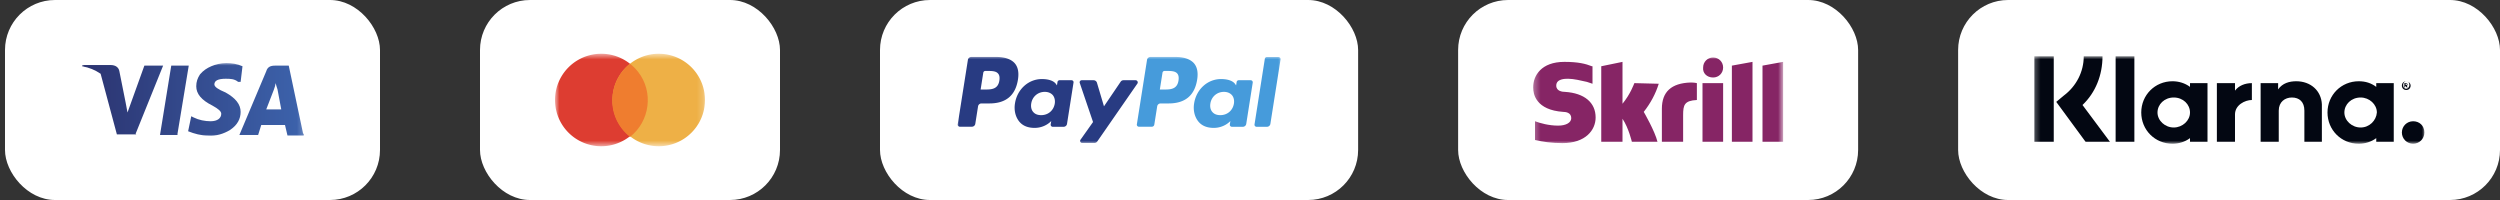 <svg width="400" height="32" fill="none" xmlns="http://www.w3.org/2000/svg"><rect width="100%" height="100%" fill="#333333" stroke="none"/><rect x=".8" width="60" height="32" rx="8" fill="#fff"/><mask id="a" style="mask-type:luminance" maskUnits="userSpaceOnUse" x="12" y="10" width="37" height="12"><path d="M48.8 10h-36v12h36V10z" fill="#fff"/></mask><g mask="url(#a)"><path d="m44.4 14.3.6 3.2h-2.4l1.2-3.1.2-.6.1-.5c0 .1.3 1 .3 1zm-22.7 7.1 4.4-10.9h-3L20.4 18l-.3-1.6-1-5c-.1-.6-.6-1-1.4-1h-4.5l-.1.2c1.2.2 2.1.6 3 1.2l2.6 9.7h3.1l-.1-.1zm6.7 0 1.8-10.9h-2.8l-1.8 11.1h2.8v-.2zm10.1-3.5c0-1.2-.8-2.2-2.4-3.1-1.2-.5-1.8-.9-1.8-1.3 0-.6.6-.9 1.8-.9.7 0 1.4 0 2 .5h.4l.3-2.5c-.9-.4-1.7-.5-2.6-.5-.9 0-1.7.2-2.4.5s-1.3.7-1.8 1.3c-.4.6-.6 1.2-.6 1.9 0 1.2.8 2.2 2.6 3.1.9.5 1.4.9 1.4 1.3 0 .7-.6 1.2-1.7 1.2-.9 0-1.9-.2-2.7-.6l-.4-.2-.5 2.4c1 .4 2.1.7 3.2.7 1.3.1 2.5-.3 3.5-.9 1.2-.8 1.7-1.8 1.7-2.9zm10 3.5-2.3-10.9H44c-.7 0-1.2.2-1.4.9l-4.3 10.2h3l.5-1.6h3.8l.4 1.7h2.6v-.3h-.1z" fill="url(#b)"/></g><rect x="76.8" width="48" height="32" rx="8" fill="#fff"/><mask id="c" style="mask-type:luminance" maskUnits="userSpaceOnUse" x="88" y="8" width="25" height="16"><path d="M112.8 8.6h-24v14.8h24V8.6z" fill="#fff"/></mask><g mask="url(#c)"><path d="M96.2 23.4a7.4 7.4 0 1 0 0-14.8 7.4 7.4 0 0 0 0 14.8z" fill="#DD3D31"/><path d="M105.4 23.4a7.4 7.4 0 1 0 0-14.8 7.4 7.4 0 0 0 0 14.8z" fill="#EEB046"/><path fill-rule="evenodd" clip-rule="evenodd" d="M100.8 21.9c3.2-2.5 3.8-7.2 1.3-10.4-.4-.5-.8-.9-1.3-1.3-3.2 2.5-3.8 7.2-1.3 10.4.4.5.8.9 1.3 1.3z" fill="#EF7D2F"/></g><rect x="140.8" width="76.5" height="32" rx="8" fill="#fff"/><mask id="d" style="mask-type:luminance" maskUnits="userSpaceOnUse" x="152" y="9" width="54" height="14"><path d="M205.3 9h-52.5v14h52.5V9z" fill="#fff"/></mask><g mask="url(#d)"><path d="M159.437 9.112h-4.025c-.275 0-.513.2-.55.475l-1.625 10.3c-.038.2.125.388.337.388h1.925c.275 0 .513-.2.55-.475l.438-2.775a.552.552 0 0 1 .55-.475h1.262c2.65 0 4.175-1.275 4.575-3.825.175-1.113.013-1.988-.512-2.6-.575-.65-1.588-1.013-2.925-1.013zm.462 3.775c-.225 1.438-1.325 1.438-2.387 1.438h-.613l.425-2.688a.335.335 0 0 1 .325-.287h.275c.725 0 1.413 0 1.763.412.225.25.287.613.212 1.125zM171.449 12.837h-1.925c-.162 0-.3.125-.325.287l-.087.538-.138-.2c-.412-.6-1.35-.813-2.275-.813-2.125 0-3.937 1.613-4.3 3.875-.187 1.125.075 2.2.713 2.963.587.688 1.425.975 2.425.975 1.712 0 2.662-1.1 2.662-1.1l-.087.537c-.038.2.125.388.325.388h1.737c.275 0 .513-.2.55-.475l1.038-6.588c.05-.2-.113-.387-.313-.387zm-2.687 3.75c-.188 1.1-1.063 1.837-2.175 1.837-.563 0-1-.175-1.288-.525-.287-.337-.387-.812-.3-1.35.175-1.087 1.063-1.85 2.163-1.85.55 0 .987.188 1.287.525.275.338.4.825.313 1.363zM181.699 12.837h-1.937a.534.534 0 0 0-.463.25l-2.662 3.925-1.125-3.775a.563.563 0 0 0-.538-.4h-1.9a.33.33 0 0 0-.312.437l2.125 6.25-2 2.825a.33.33 0 0 0 .275.525h1.937a.57.57 0 0 0 .463-.237l6.437-9.288c.125-.212-.037-.512-.3-.512z" fill="#283B82"/><path d="M188.099 9.112h-4.025c-.275 0-.513.2-.55.475l-1.625 10.3c-.038.2.125.388.325.388h2.075a.4.4 0 0 0 .387-.325l.463-2.925a.552.552 0 0 1 .55-.475h1.275c2.65 0 4.175-1.275 4.575-3.825.175-1.113.012-1.988-.513-2.6-.575-.65-1.587-1.013-2.937-1.013zm.462 3.775c-.225 1.438-1.325 1.438-2.387 1.438h-.6l.425-2.688a.334.334 0 0 1 .325-.287h.275c.725 0 1.412 0 1.762.412.213.25.275.613.2 1.125zM200.112 12.837h-1.925c-.162 0-.3.125-.325.287l-.087.538-.138-.2c-.412-.6-1.35-.813-2.275-.813-2.125 0-3.937 1.613-4.3 3.875-.187 1.125.075 2.2.713 2.963.587.688 1.425.975 2.425.975 1.712 0 2.662-1.1 2.662-1.1l-.087.537c-.038.2.125.388.337.388h1.738c.275 0 .512-.2.55-.475l1.037-6.588a.333.333 0 0 0-.325-.387zm-2.687 3.75c-.188 1.1-1.063 1.837-2.175 1.837-.563 0-1-.175-1.288-.525-.287-.337-.387-.812-.3-1.35.175-1.087 1.063-1.85 2.163-1.85.55 0 .987.188 1.287.525.288.338.4.825.313 1.363zM202.374 9.4l-1.65 10.5c-.037.2.125.387.325.387h1.663c.275 0 .512-.2.55-.475l1.625-10.3a.333.333 0 0 0-.325-.387h-1.863c-.15-.013-.287.112-.325.275z" fill="#469BDB"/></g><rect x="233.3" width="64" height="32" rx="8" fill="#fff"/><mask id="e" style="mask-type:luminance" maskUnits="userSpaceOnUse" x="245" y="9" width="41" height="14"><path d="M285.3 9h-40v14h40V9z" fill="#fff"/></mask><g mask="url(#e)"><path d="M274.1 12.4c.9 0 1.6-.7 1.6-1.6 0-.9-.7-1.6-1.6-1.6-.9 0-1.6.7-1.6 1.6-.1.9.6 1.6 1.6 1.6 0 .1 0 .1 0 0zm-12.6.9c-.1.2-.6 1.7-1.9 3.3V9.9l-3.4.7v12.1h3.4V19c1 1.5 1.5 3.7 1.5 3.7h4.1c-.4-1.7-2.2-4.8-2.2-4.8 1.1-1.4 1.9-2.9 2.4-4.5l-3.9-.1zm9-.1c-3.1.1-4.6 1.5-4.6 4.2v5.3h3.4v-4.3c0-1.6.2-2.3 2.2-2.4v-2.7c-.4-.1-1-.1-1-.1zm-20.1 1.5c-.4 0-1.4-.1-1.4-1 0-1.1 1.4-1.1 1.9-1.1.9 0 2.1.3 3 .5l.9.3v-2.8h-.1c-1-.4-2.2-.7-4.4-.7-3.7 0-5 2.2-5 4.1 0 1.1.5 3.6 4.8 3.9.4 0 1.3.1 1.3 1 0 .7-.8 1.2-2.1 1.2-1.5 0-2.9-.4-3.7-.7v3c1.3.3 2.7.5 4.4.5 3.7 0 5.3-2.1 5.3-4.1 0-2.4-1.8-3.9-4.9-4.1zm22 8h3.3v-9.4h-3.3v9.4zm9.6-12.2v12.2h3.3V9.9l-3.3.6zm-4.9 0 3.3-.6v12.8h-3.3V10.5z" fill="#862565"/></g><rect x="313.3" width="86.7" height="32" rx="8" fill="#fff"/><mask id="f" style="mask-type:luminance" maskUnits="userSpaceOnUse" x="325" y="9" width="63" height="14"><path d="M388 9h-62.7v14H388V9z" fill="#fff"/></mask><g mask="url(#f)" fill="#030712"><path d="M336.4 9h-3c0 2.5-1.2 4.8-3.2 6.3l-1.2 1 4.7 6.4h3.9l-4.4-5.9c2.1-2 3.2-4.8 3.2-7.8zM328.6 9h-3.1v13.7h3.1V9zM341.5 9h-3v13.7h3V9zM367.4 13c-1.1 0-2.2.3-2.9 1.3v-1h-2.8v9.4h2.9v-5c0-1.4 1-2.1 2.1-2.1 1.2 0 2 .7 2 2.1v5h2.8v-6c-.1-2.2-1.8-3.7-4.1-3.7zM350.4 13.3v.6c-.8-.6-1.8-.9-2.8-.9-2.8 0-5 2.2-5 5s2.2 5 5 5c1 0 2-.3 2.8-.9v.6h2.8v-9.4h-2.8zm-2.6 7.1c-1.4 0-2.6-1.1-2.6-2.4 0-1.3 1.1-2.4 2.6-2.4s2.6 1.1 2.6 2.4c0 1.3-1.2 2.4-2.6 2.4zM357.6 14.5v-1.2h-2.9v9.4h2.9v-4.4c0-1.5 1.6-2.3 2.7-2.3v-2.7c-1.1 0-2.1.4-2.7 1.2zM380.2 13.3v.6c-.8-.6-1.7-.9-2.8-.9-2.8 0-5 2.2-5 5s2.2 5 5 5c1 0 2-.3 2.8-.9v.6h2.8v-9.4h-2.8zm-2.5 7.1c-1.4 0-2.6-1.1-2.6-2.4 0-1.3 1.1-2.4 2.6-2.4 1.4 0 2.6 1.1 2.6 2.4-.1 1.3-1.2 2.4-2.6 2.4zM385.2 13.5c0-.1-.1-.2-.2-.2h-.3v.7h.1v-.2h.1l.2.2h.1l-.1-.3c.1 0 .1-.1.1-.2zm-.2.1h-.1v-.2h.1c.1 0 .1 0 .1.1s0 .1-.1.1z"/><path d="M385 13c-.4 0-.7.3-.7.7 0 .4.3.7.7.7.4 0 .7-.3.7-.7 0-.4-.4-.7-.7-.7zm0 1.2c-.3 0-.5-.2-.5-.6 0-.3.2-.6.5-.6s.5.2.5.6c0 .4-.3.6-.5.6zM386.1 19.4c-1 0-1.8.8-1.8 1.8s.8 1.8 1.8 1.8 1.8-.8 1.8-1.8c0-1.1-.8-1.8-1.8-1.8z"/></g><defs><linearGradient id="b" x1="14.382" y1="15.908" x2="48.044" y2="15.908" gradientUnits="userSpaceOnUse"><stop stop-color="#2C3572"/><stop offset="1" stop-color="#3C62AB"/></linearGradient></defs></svg>